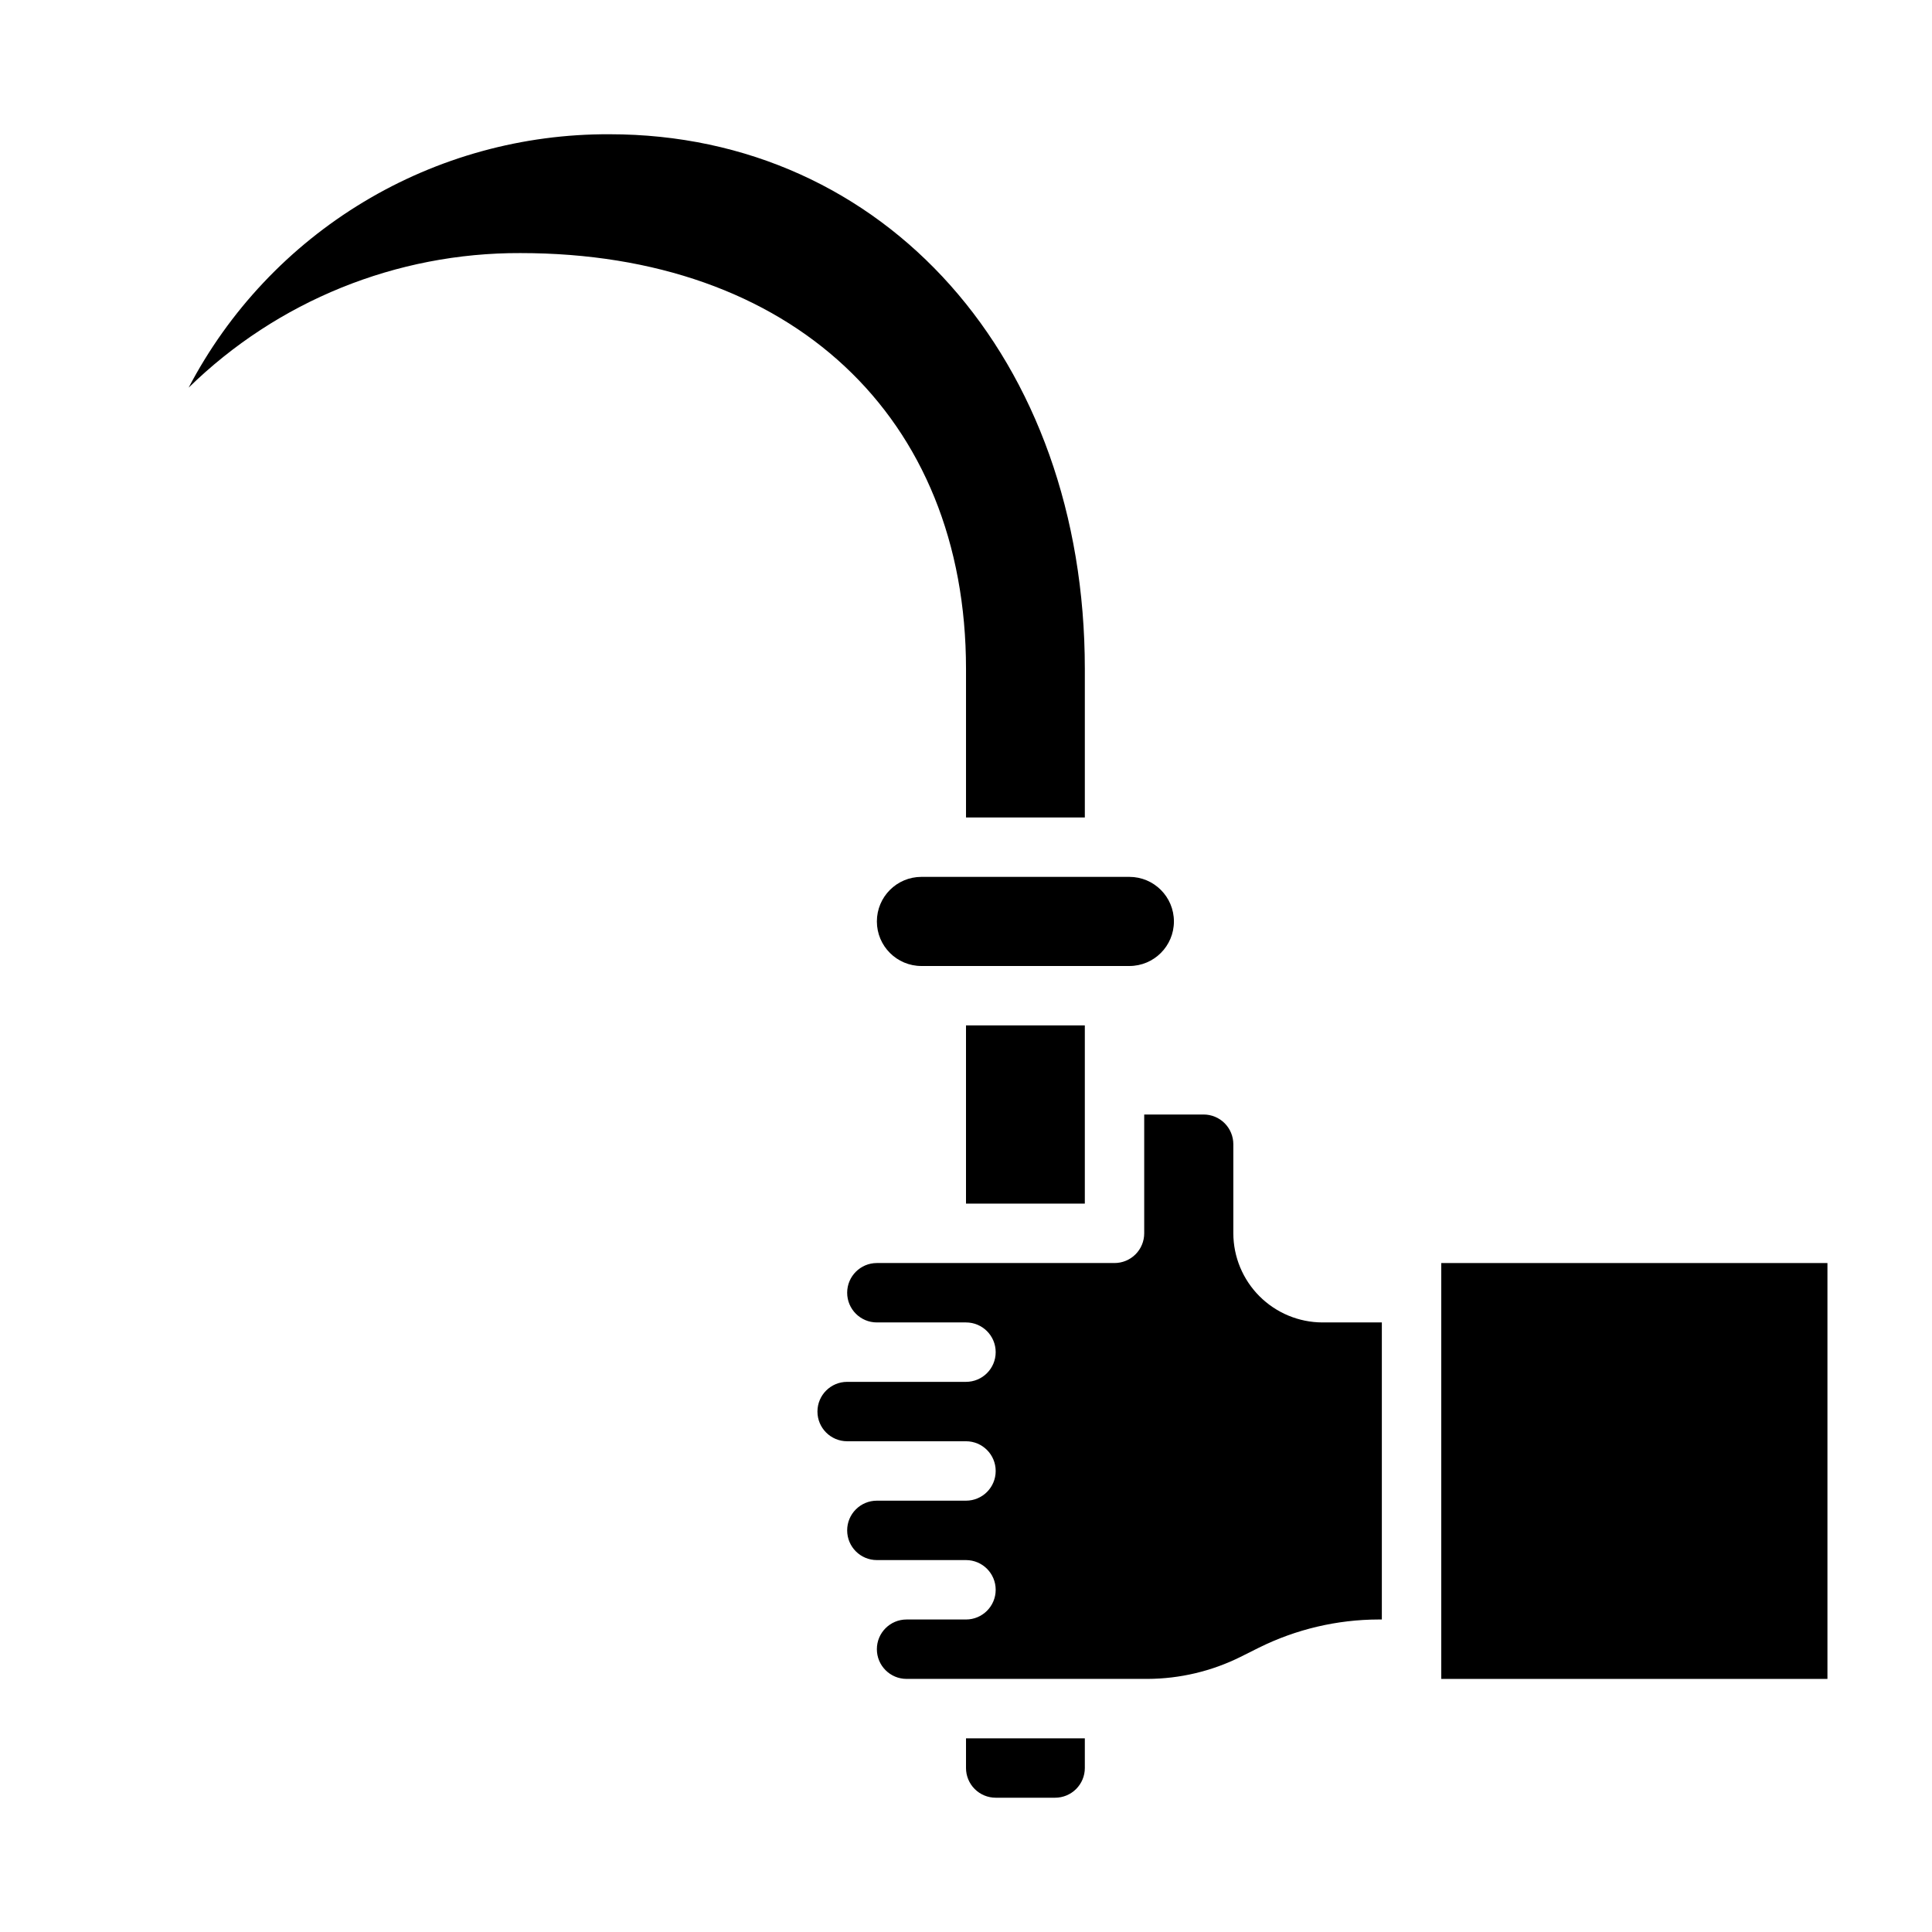 <?xml version="1.0" encoding="UTF-8"?>
<!-- Uploaded to: ICON Repo, www.iconrepo.com, Generator: ICON Repo Mixer Tools -->
<svg fill="#000000" width="800px" height="800px" version="1.1" viewBox="144 144 512 512" xmlns="http://www.w3.org/2000/svg">
 <g>
  <path d="m525.95 478.72h102.34v110.21h-102.34z"/>
  <path d="m431.49 604.67h-31.488v7.871c0 2.09 0.828 4.09 2.305 5.566 1.477 1.477 3.477 2.305 5.566 2.305h15.742c2.09 0 4.09-0.828 5.566-2.305 1.477-1.477 2.309-3.477 2.309-5.566z"/>
  <path d="m455.1 388.19c0-6.523-5.285-11.809-11.809-11.809h-55.105 0.004c-6.523 0-11.809 5.285-11.809 11.809 0 6.519 5.285 11.809 11.809 11.809h55.105-0.004c6.523 0 11.809-5.289 11.809-11.809z"/>
  <path d="m472.73 583.1 4.879-2.441h0.004c9.859-4.894 20.715-7.453 31.723-7.477h0.867v-78.723h-15.746c-6.254-0.016-12.25-2.512-16.676-6.938-4.426-4.422-6.918-10.418-6.938-16.676v-23.617c0-2.086-0.832-4.09-2.305-5.566-1.477-1.477-3.481-2.305-5.566-2.305h-15.746v31.488c0 2.086-0.828 4.09-2.305 5.566-1.477 1.477-3.481 2.305-5.566 2.305h-62.977c-4.348 0-7.871 3.523-7.871 7.871s3.523 7.871 7.871 7.871h23.617c4.348 0 7.871 3.527 7.871 7.875 0 4.348-3.523 7.871-7.871 7.871h-31.488c-4.348 0-7.875 3.523-7.875 7.871s3.527 7.871 7.875 7.871h31.488c4.348 0 7.871 3.527 7.871 7.875 0 4.348-3.523 7.871-7.871 7.871h-23.617c-4.348 0-7.871 3.523-7.871 7.871s3.523 7.871 7.871 7.871h23.617c4.348 0 7.871 3.527 7.871 7.875s-3.523 7.871-7.871 7.871h-15.746c-4.348 0-7.871 3.523-7.871 7.871 0 4.348 3.523 7.871 7.871 7.871h63.844c8.551-0.031 16.98-2.023 24.637-5.824z"/>
  <path d="m400 415.74h31.488v47.23h-31.488z"/>
  <path d="m305.54 179.58c-22.965-0.109-45.516 6.094-65.188 17.938s-35.711 28.867-46.359 49.211c23.488-22.973 55.074-35.781 87.93-35.66 71.715 0 118.08 43.297 118.08 110.21v39.359h31.488v-39.359c0-82.105-52.98-141.7-125.95-141.7z"/>
 </g>
</svg>